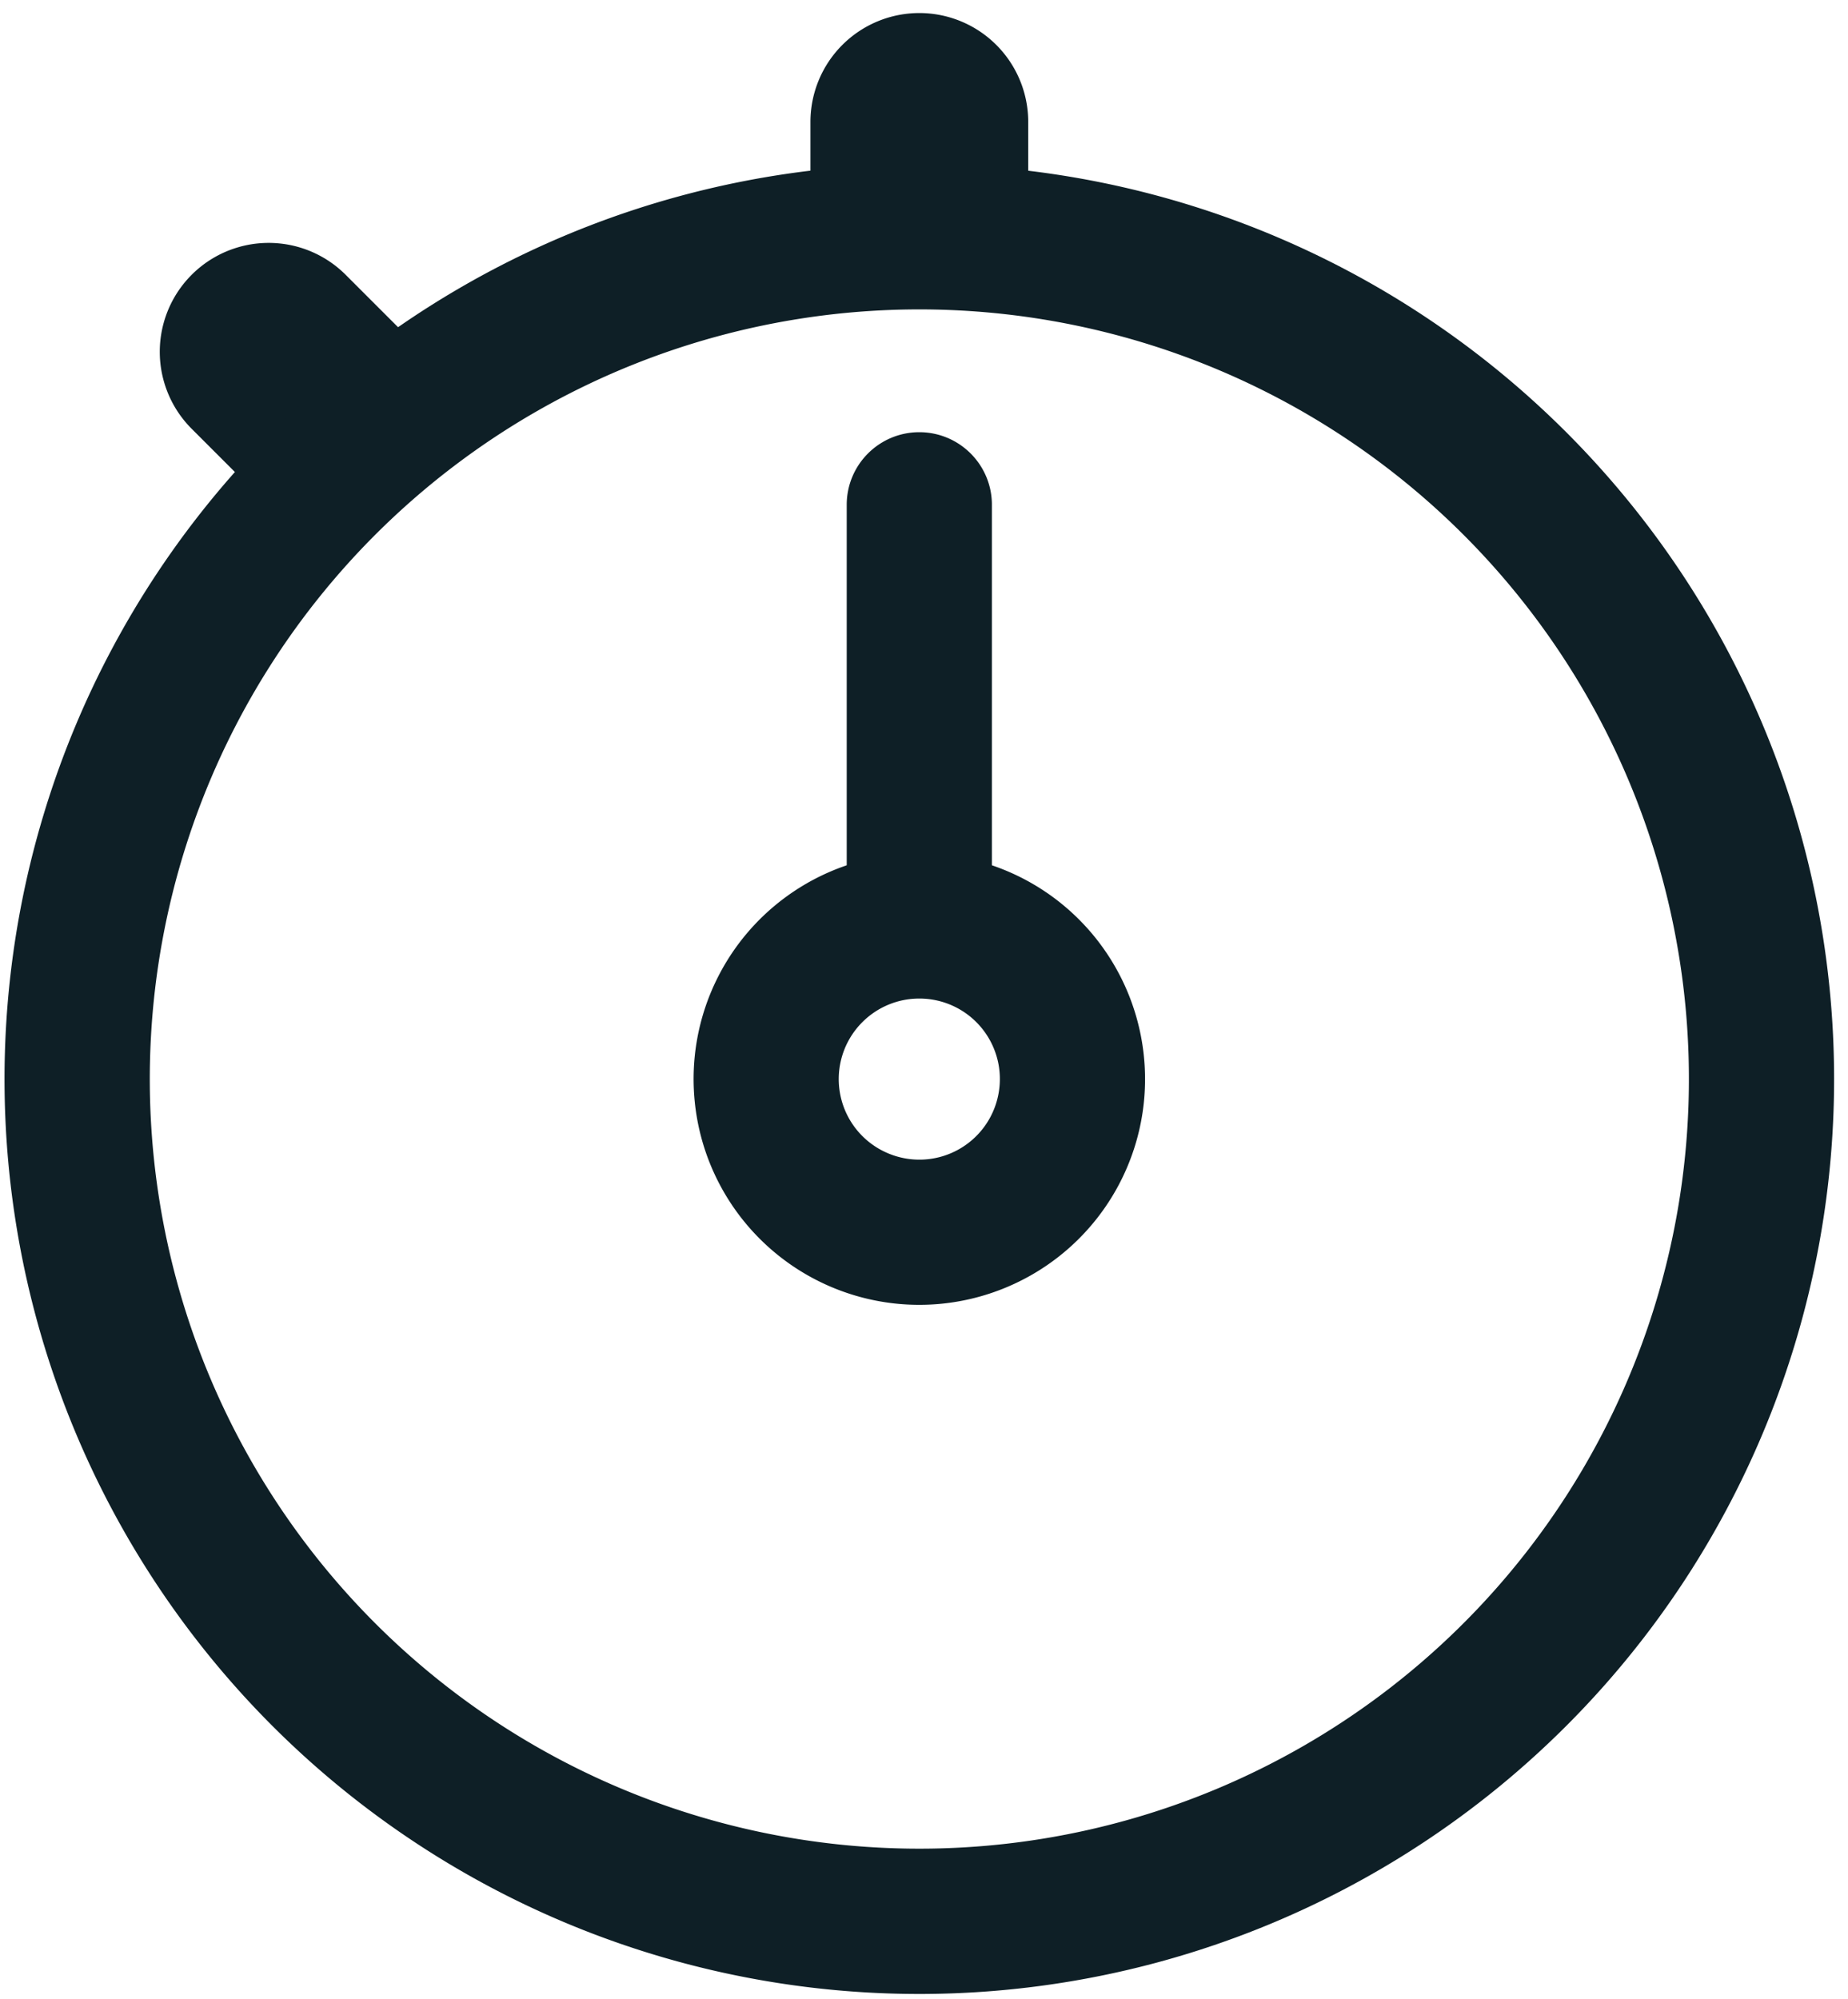 <svg width="49" height="53" viewBox="0 0 49 53" xmlns="http://www.w3.org/2000/svg"><g fill="#0E1F26" fill-rule="nonzero"><path d="M24.376 11.459c1.05 0 1.904.841 1.924 1.887V23.533a1.925 1.925 0 0 1-3.849.039V13.384c0-1.064.862-1.925 1.925-1.925ZM9.127 7.247l.035.035 1.522 1.522a2.887 2.887 0 0 1-4.048 4.118l-.035-.035-1.522-1.522A2.887 2.887 0 0 1 9.09 7.213l.036.034ZM24.376.346a2.887 2.887 0 0 1 2.887 2.84v2.077a2.887 2.887 0 0 1-5.774.048V3.233A2.887 2.887 0 0 1 24.376.346Z"/><path d="M24.376 22.624a5.983 5.983 0 0 0-5.956 6.572 5.983 5.983 0 0 0 8.246 4.942 5.982 5.982 0 0 0 3.58-6.697 5.982 5.982 0 0 0-5.87-4.817Zm0 3.85a2.133 2.133 0 0 1 2.094 2.552 2.133 2.133 0 0 1-2.911 1.556 2.134 2.134 0 0 1-.693-3.483 2.133 2.133 0 0 1 1.51-.625Z"/><path d="M24.376 4.353A24.252 24.252 0 0 0 1.165 21.568a24.252 24.252 0 0 0 8.762 26.523 24.25 24.25 0 0 0 23.731 2.927 24.252 24.252 0 0 0 14.944-23.6A24.252 24.252 0 0 0 29.108 4.82a24.253 24.253 0 0 0-4.732-.466Zm0 3.85a20.402 20.402 0 0 1 19.213 13.531A20.405 20.405 0 1 1 24.376 8.203Z"/></g></svg>
